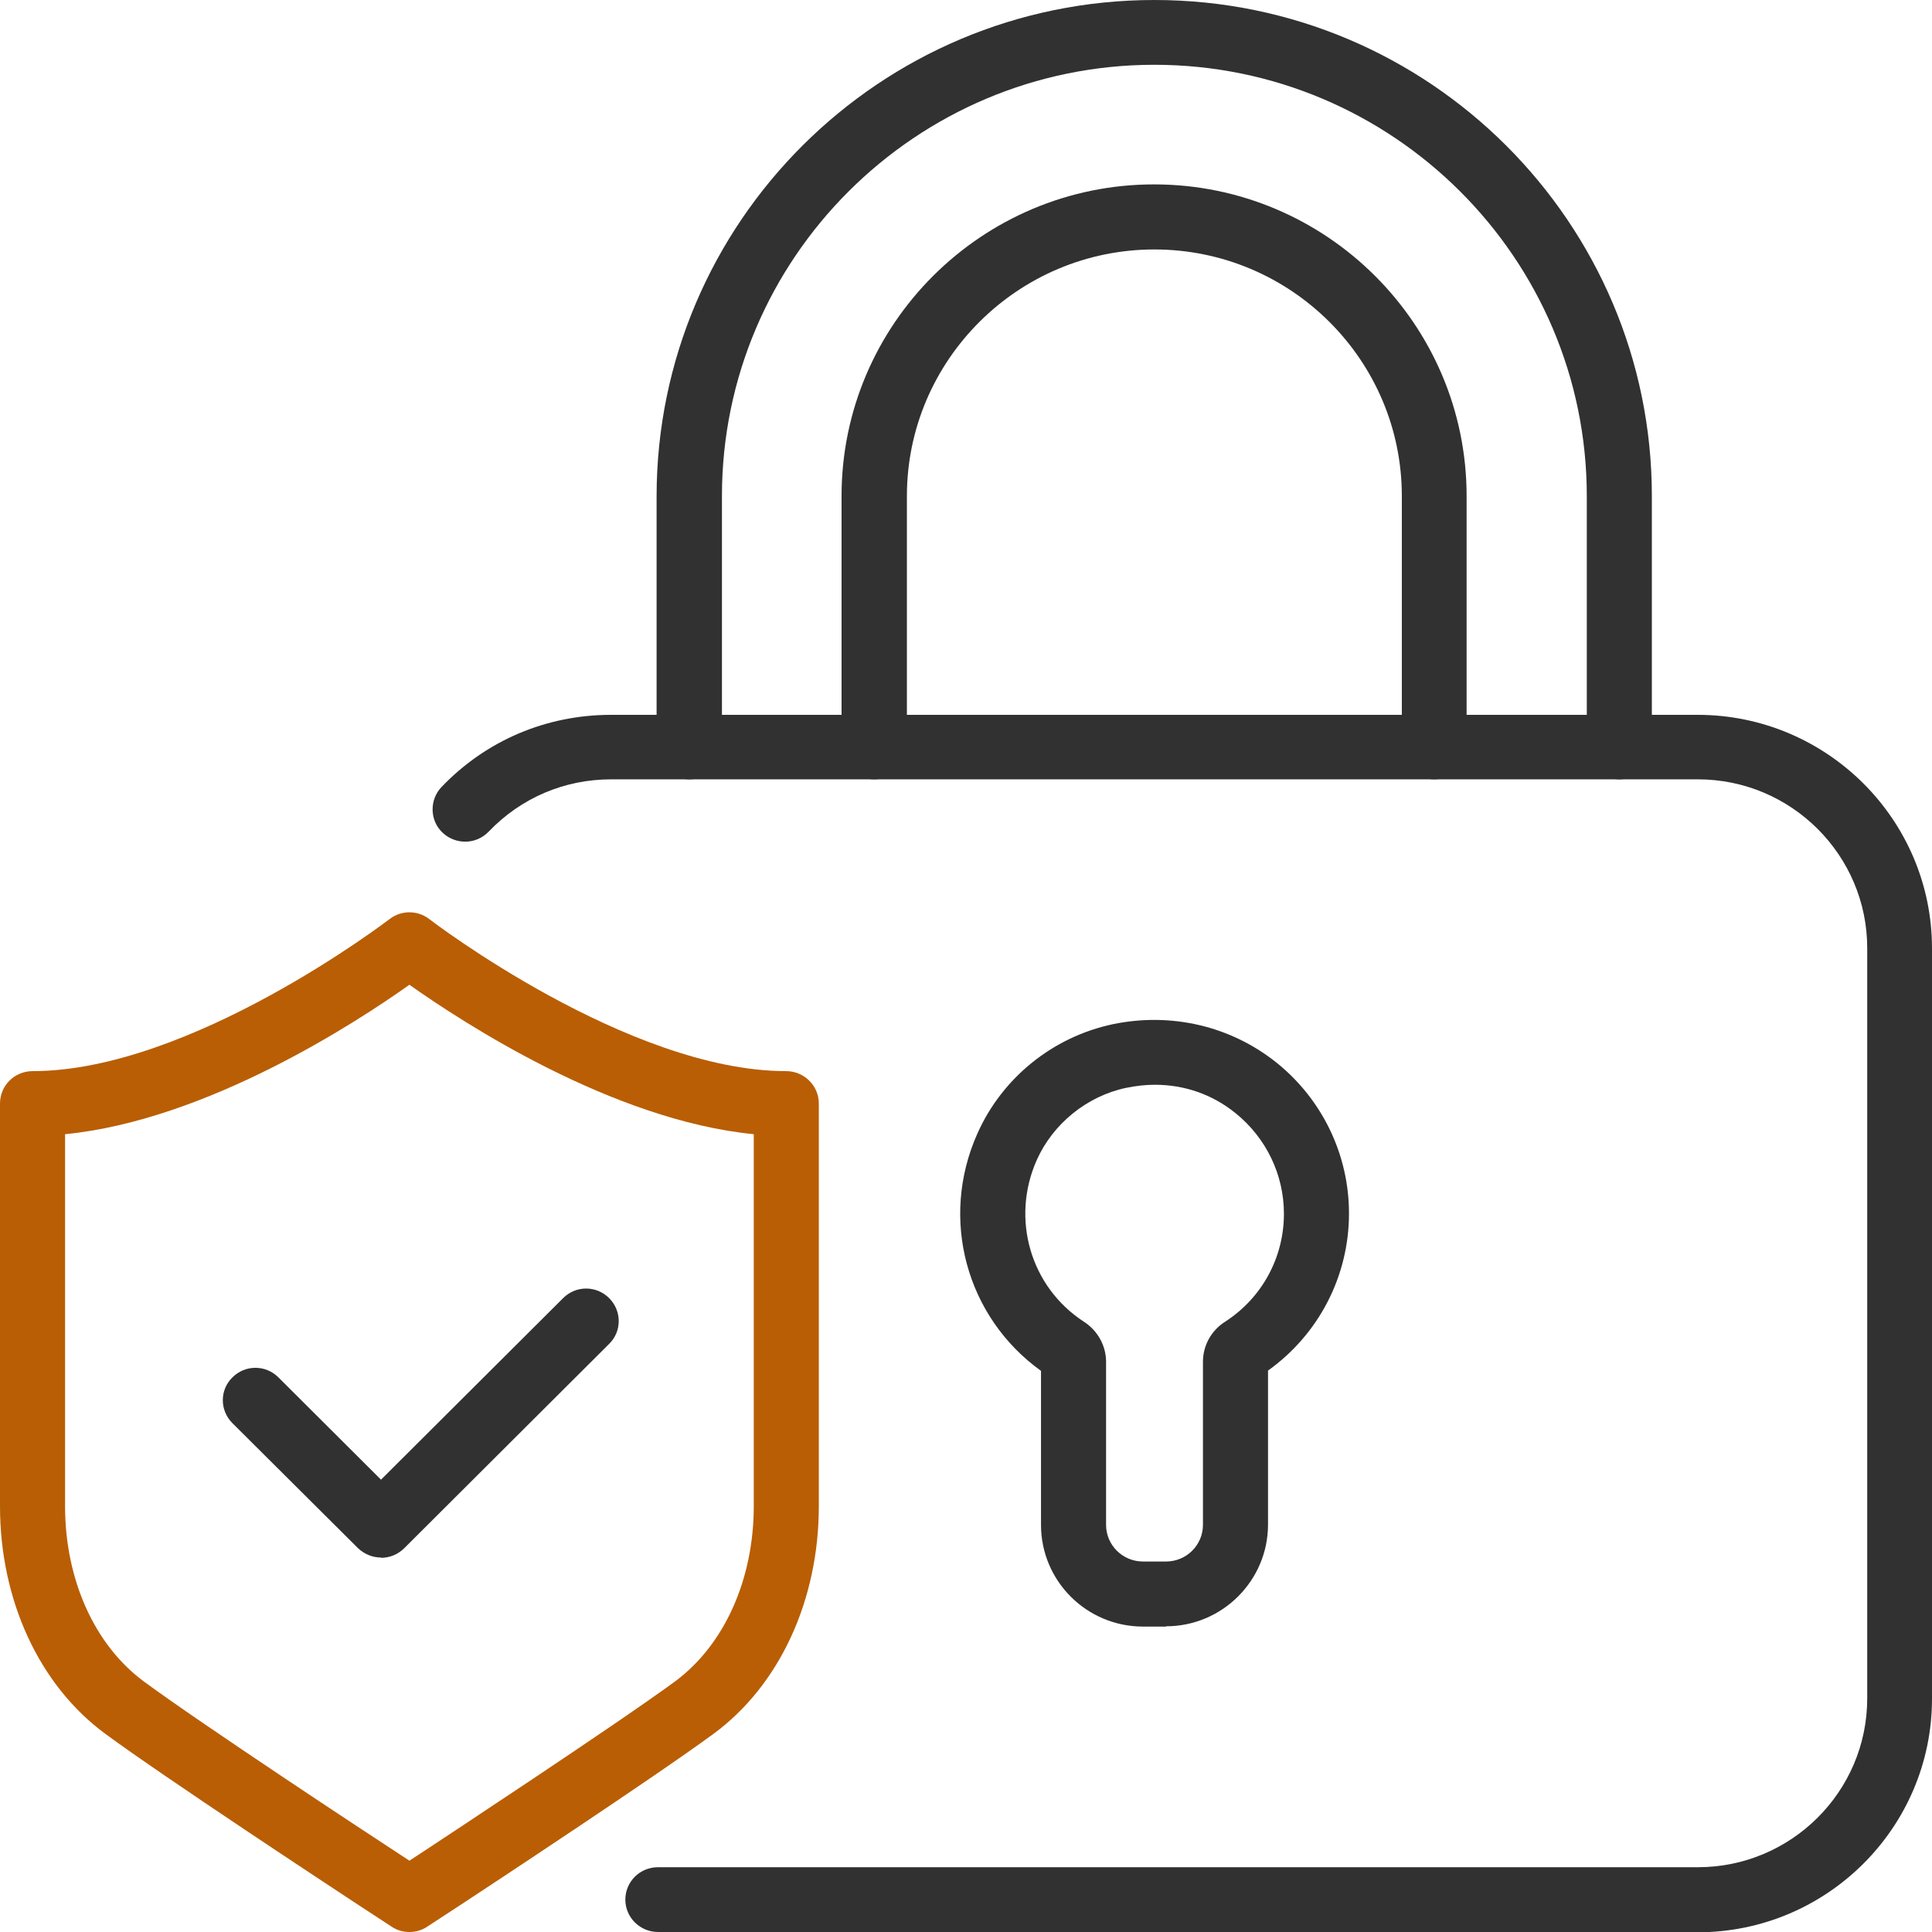 <?xml version="1.0" encoding="UTF-8"?>
<svg id="Layer_1" data-name="Layer 1" xmlns="http://www.w3.org/2000/svg" viewBox="0 0 68 68">
  <defs>
    <style>
      .cls-1 {
        fill: #313131;
      }

      .cls-1, .cls-2 {
        stroke-width: 0px;
      }

      .cls-2 {
        fill: #b95e04;
      }
    </style>
  </defs>
  <path class="cls-1" d="m59.75,68H23.16c-.63,0-1.15-.51-1.15-1.14s.51-1.14,1.15-1.14h36.6c3.28,0,5.96-2.66,5.96-5.94v-26.41c0-3.27-2.67-5.94-5.96-5.94H21.51c-1.64,0-3.17.65-4.31,1.84-.44.46-1.16.47-1.62.04-.46-.43-.47-1.16-.04-1.61,1.57-1.64,3.69-2.54,5.97-2.54h38.24c4.55,0,8.25,3.69,8.25,8.22v26.41c0,4.53-3.7,8.22-8.25,8.22Z"/>
  <path class="cls-1" d="m50.49,27.43c-.63,0-1.15-.51-1.15-1.14v-8.83c0-4.79-3.91-8.68-8.71-8.68s-8.71,3.9-8.71,8.68v8.83c0,.63-.51,1.14-1.15,1.14s-1.15-.51-1.15-1.14v-8.83c0-6.05,4.94-10.97,11-10.97s11,4.92,11,10.97v8.83c0,.63-.51,1.14-1.15,1.14h0Z"/>
  <path class="cls-1" d="m57,27.43c-.63,0-1.15-.51-1.15-1.14v-8.83c0-8.37-6.83-15.18-15.22-15.18s-15.22,6.81-15.22,15.18v8.83c0,.63-.51,1.14-1.15,1.14s-1.15-.51-1.15-1.14v-8.83C23.12,7.83,30.97,0,40.63,0s17.51,7.83,17.51,17.46v8.83c0,.63-.51,1.14-1.15,1.14h0Z"/>
  <path class="cls-1" d="m41.04,57.25h-.81c-1.98,0-3.59-1.6-3.59-3.58v-5.42c-2.63-1.89-3.58-5.35-2.24-8.35.87-1.96,2.65-3.4,4.76-3.85,2.06-.43,4.16.06,5.78,1.36,1.61,1.3,2.54,3.24,2.54,5.3,0,2.2-1.06,4.25-2.85,5.53v5.42c0,1.97-1.61,3.58-3.59,3.58h0Zm-.4-19.07c-.33,0-.67.04-1.01.11-1.37.29-2.57,1.26-3.14,2.54-.92,2.07-.22,4.47,1.66,5.69.48.31.78.84.78,1.41v5.74c0,.71.58,1.29,1.3,1.29h.81c.72,0,1.3-.58,1.3-1.29v-5.74c0-.57.29-1.1.78-1.41,1.3-.84,2.07-2.26,2.07-3.8,0-1.37-.62-2.66-1.69-3.53-.82-.67-1.81-1.01-2.85-1.01h0Z"/>
  <path class="cls-2" d="m14.41,68c-.22,0-.44-.06-.63-.19l-1.33-.87c-.68-.45-6.69-4.4-8.75-5.92-2.32-1.71-3.7-4.7-3.7-8.01v-14.17c0-.63.51-1.14,1.15-1.14,5.57,0,12.49-5.3,12.56-5.35.41-.32.99-.32,1.4,0,.09.07,7.01,5.35,12.56,5.35.63,0,1.15.51,1.15,1.14v14.17c0,3.31-1.38,6.3-3.7,8.01-2.08,1.53-8.08,5.48-8.75,5.92l-1.33.87c-.19.13-.41.19-.63.19h0ZM2.29,39.92v13.09c0,2.59,1.04,4.89,2.77,6.17,2.02,1.49,7.97,5.41,8.65,5.85l.7.46.7-.46c.27-.18,6.58-4.33,8.65-5.85,1.73-1.28,2.77-3.58,2.77-6.17v-13.09c-4.98-.49-10.24-3.93-12.12-5.26-1.87,1.33-7.14,4.77-12.12,5.26Z"/>
  <path class="cls-1" d="m13.41,54.82c-.3,0-.59-.12-.81-.33l-4.42-4.4c-.45-.45-.45-1.17,0-1.61.45-.45,1.17-.45,1.62,0l3.61,3.6,6.41-6.39c.45-.45,1.17-.45,1.62,0,.45.45.45,1.17,0,1.61l-7.22,7.2c-.22.21-.5.33-.81.33h0Z"/>
</svg>